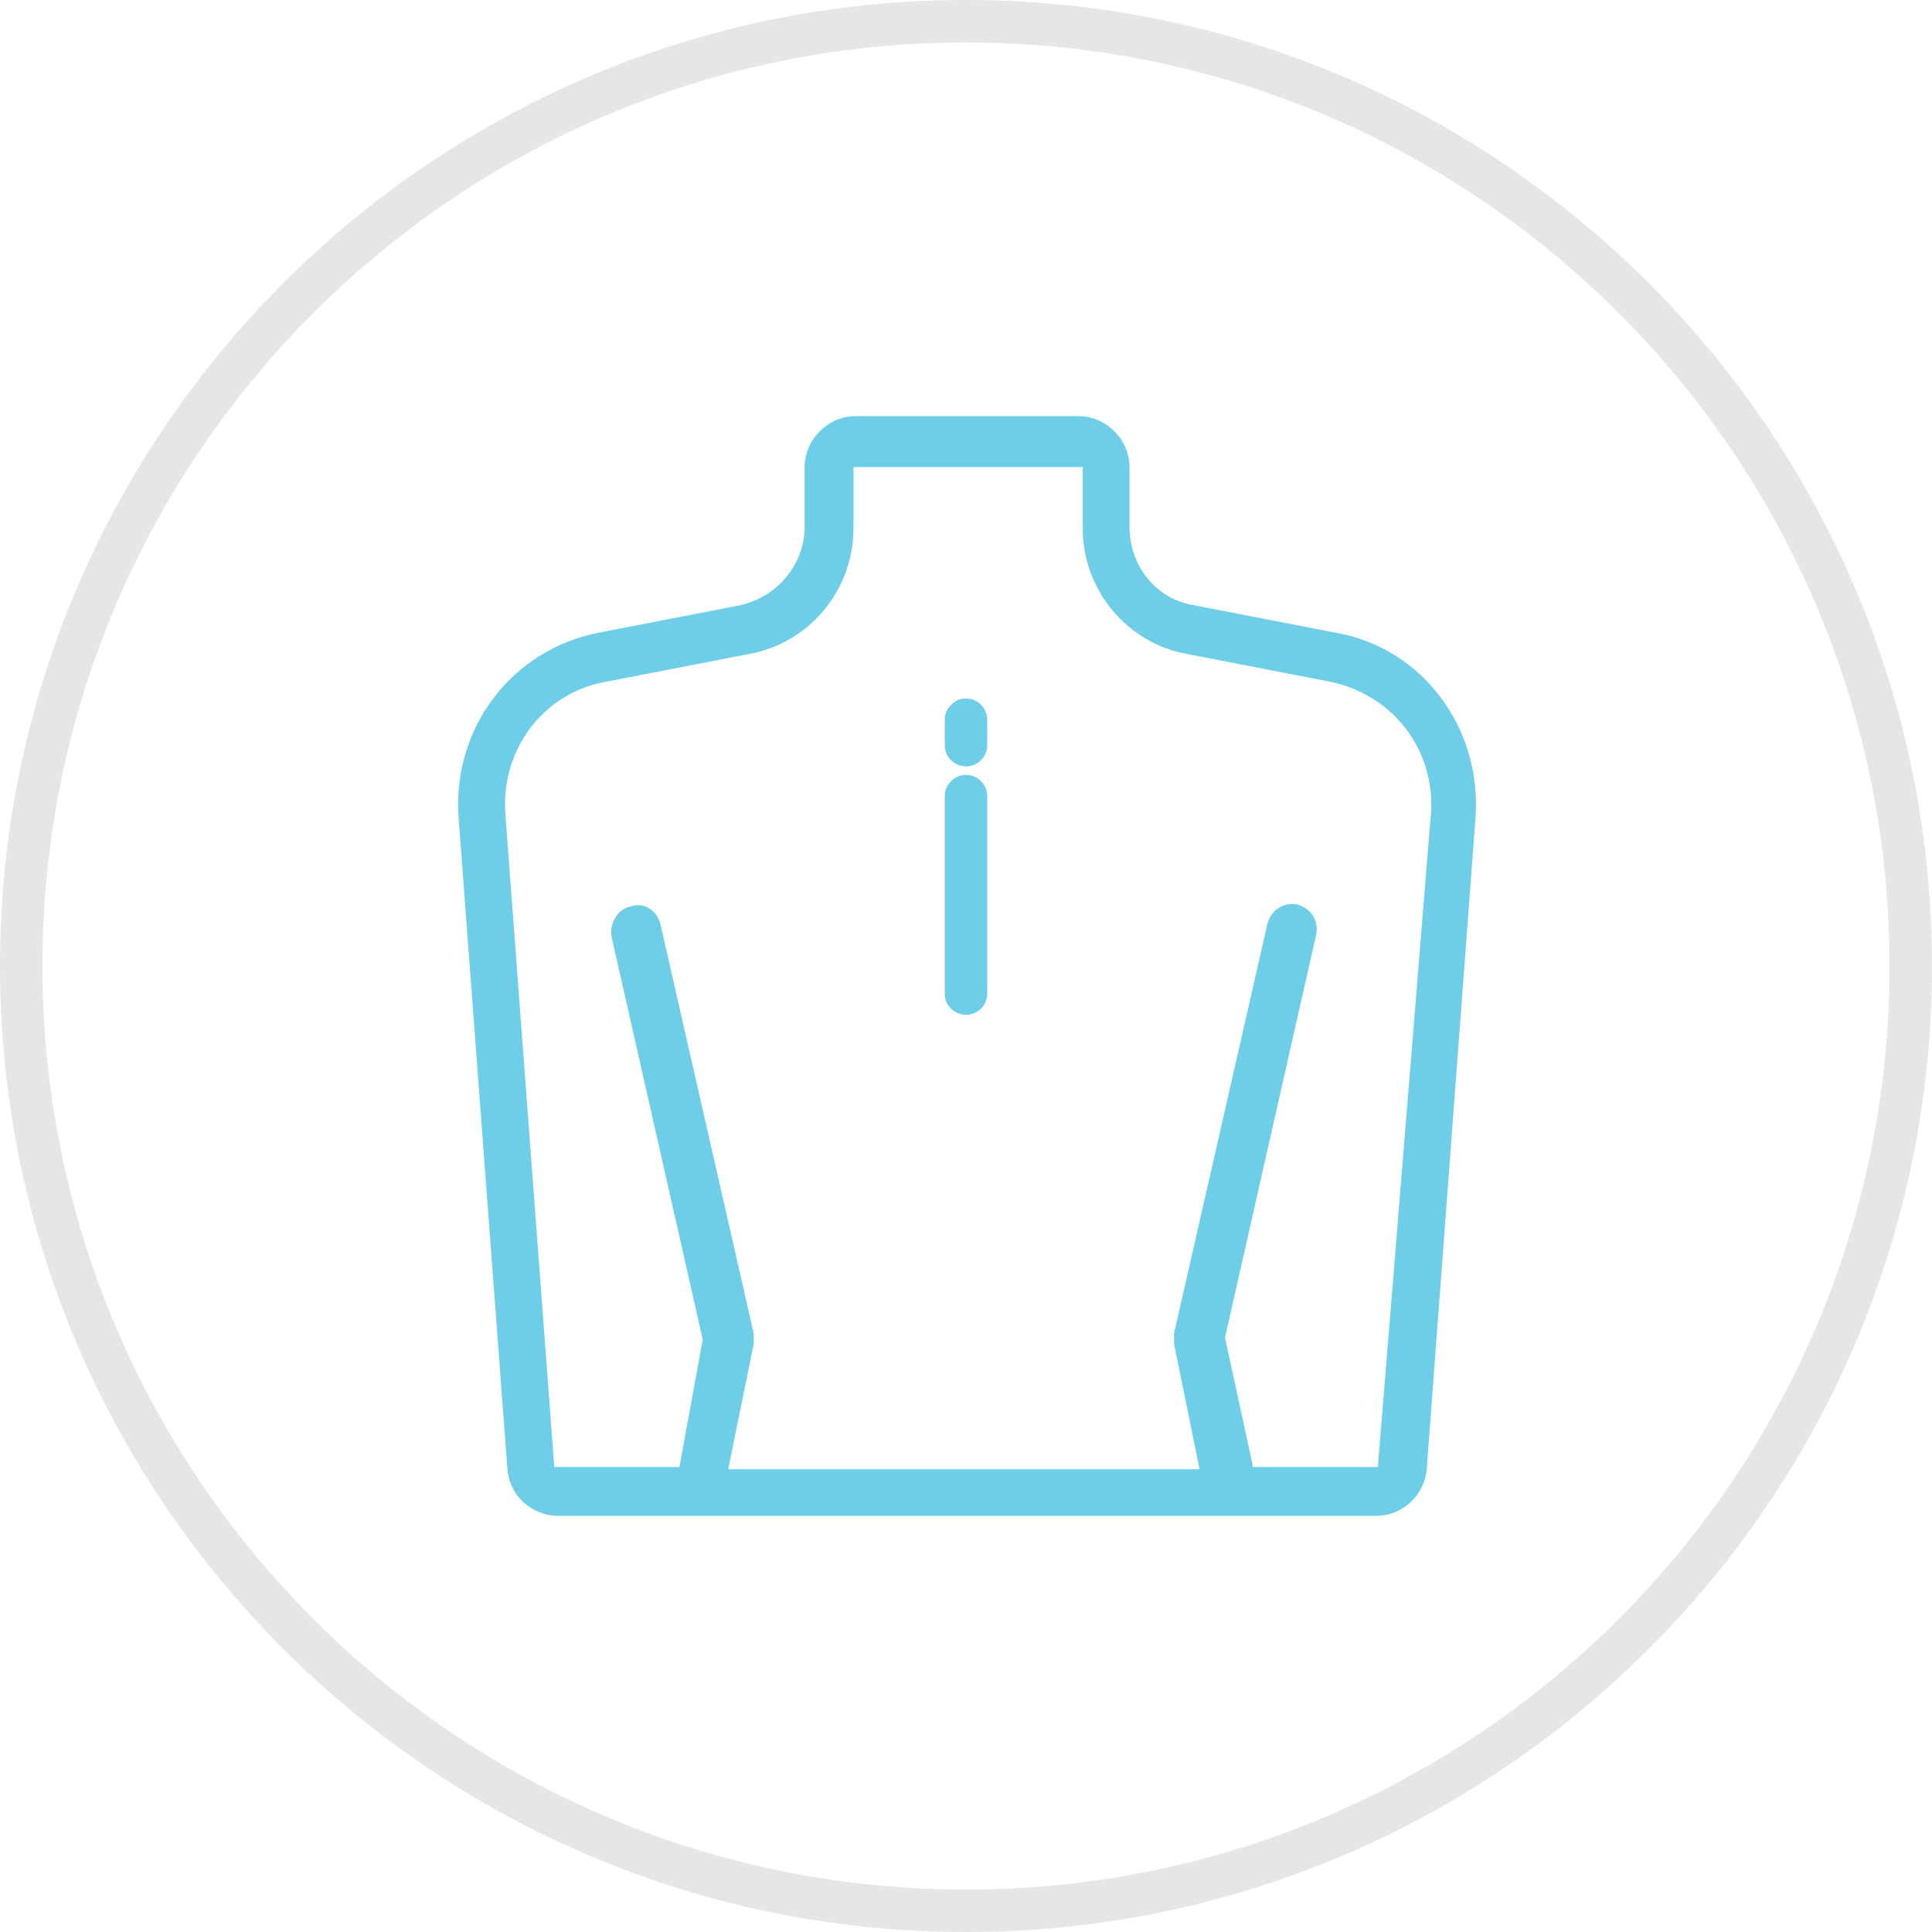 <svg enable-background="new 0 0 91 91" height="91" viewBox="0 0 91 91" width="91" xmlns="http://www.w3.org/2000/svg"><path d="m45.5 91c-25.1 0-45.5-20.4-45.5-45.5s20.4-45.5 45.5-45.5 45.5 20.4 45.5 45.5-20.4 45.5-45.5 45.5zm0-89c-24 0-43.5 19.5-43.5 43.5s19.5 43.5 43.5 43.5 43.5-19.5 43.5-43.5-19.5-43.5-43.5-43.5z" fill="#e6e6e6"/><g fill="#6ecee8"><path d="m62.9 29.8-6.7-1.3c-1.8-.3-3-1.9-3-3.7v-2.8c0-1.3-1.1-2.4-2.4-2.4h-10.5c-1.3 0-2.4 1.1-2.4 2.4v2.8c0 1.8-1.3 3.3-3 3.7l-6.7 1.3c-4.1.8-6.9 4.5-6.6 8.7l2.3 30.7c.1 1.3 1.2 2.2 2.4 2.2h38.5c1.3 0 2.3-1 2.4-2.2l2.3-30.7c.3-4.2-2.5-8-6.6-8.7zm2 39.3h-5.9v-.1l-1.3-6 4.3-19c.1-.6-.2-1.2-.9-1.4-.6-.1-1.2.2-1.4.9l-4.4 19.3v.5l1.2 5.9h-22.2l1.2-5.9c0-.2 0-.3 0-.5l-4.4-19.3c-.1-.3-.2-.5-.5-.7s-.6-.2-.9-.1c-.6.1-1 .8-.9 1.4l4.3 19-1.1 6h-5.9v-.1l-2.3-30.7c-.2-3 1.8-5.7 4.8-6.2l6.7-1.3c2.8-.5 4.9-3 4.9-5.9v-2.9h10.8v2.9c0 2.9 2.1 5.4 4.9 5.9l6.7 1.3c3 .6 5 3.2 4.8 6.2z"/><path d="m45.5 36.1c.5 0 1-.4 1-1v-1.2c0-.5-.4-1-1-1-.3 0-.5.1-.7.3s-.3.4-.3.7v1.2c0 .6.5 1 1 1z"/><path d="m45.5 47.8c.5 0 1-.4 1-1v-9.3c0-.5-.4-1-1-1-.3 0-.5.1-.7.3s-.3.4-.3.7v9.3c0 .6.5 1 1 1z"/></g></svg>